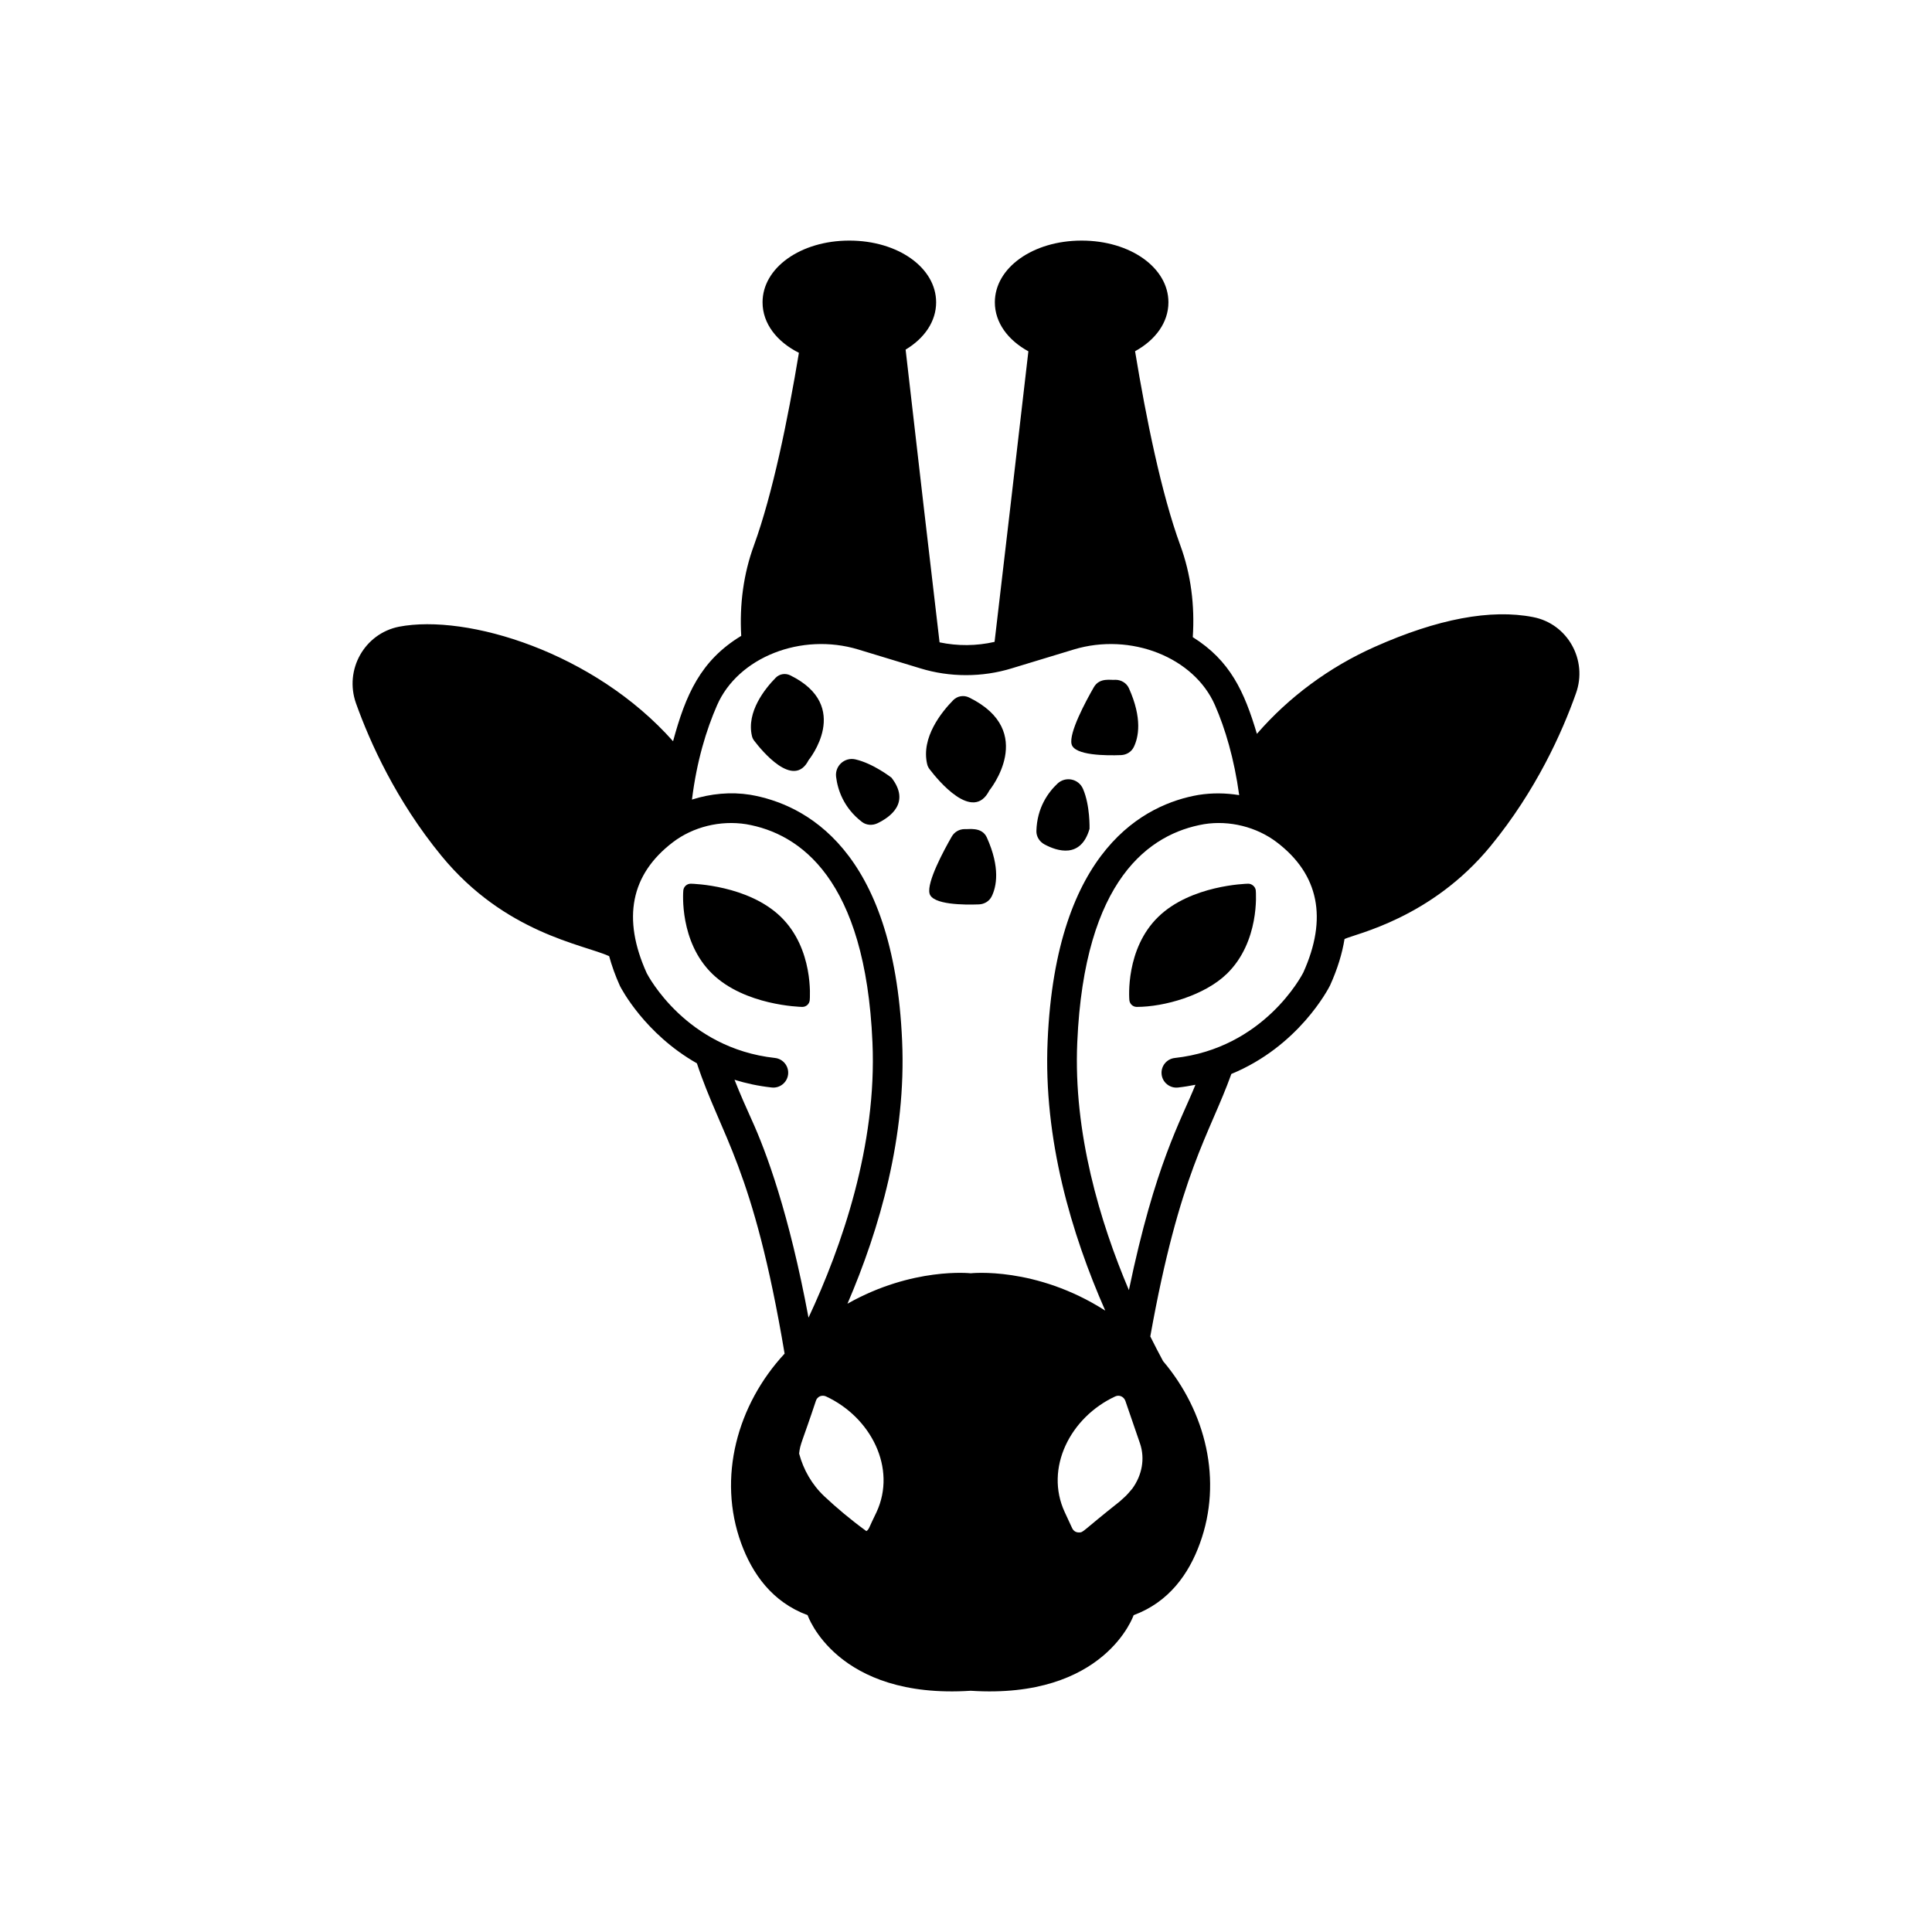 <?xml version="1.0" encoding="UTF-8"?>
<!-- Uploaded to: ICON Repo, www.svgrepo.com, Generator: ICON Repo Mixer Tools -->
<svg fill="#000000" width="800px" height="800px" version="1.1" viewBox="144 144 512 512" xmlns="http://www.w3.org/2000/svg">
 <g>
  <path d="m550.3 307.54c-11.219-2.203-25.348 0.473-41.957 7.871-12.121 5.391-22.828 13.344-31.25 23.066-3.332-11.211-7.086-19.414-16.996-25.629 0.555-8.34-0.48-16.66-3.316-24.359-4.996-13.656-9.031-33.543-11.977-51.41 5.402-2.969 8.84-7.621 8.84-12.961 0-9.172-10.102-16.359-23-16.359-12.898 0-23 7.188-23 16.359 0 5.356 3.457 10.016 8.887 12.984-3.086 26.684-6.668 57.641-8.961 77-4.777 1.094-9.777 1.137-14.578 0.125-2.305-19.449-5.918-50.727-8.996-77.574 4.969-2.981 8.086-7.449 8.086-12.535 0-9.172-10.102-16.359-23-16.359-12.898 0-23 7.188-23 16.359 0 5.598 3.773 10.445 9.637 13.379-2.945 17.754-6.977 37.441-11.902 50.988-2.797 7.594-3.859 15.781-3.387 24.027-10.773 6.519-14.727 15.598-18.062 27.926-20.902-23.562-54.562-33.836-72.66-30.348-9.094 1.832-14.512 11.352-11.375 20.27 3.699 10.352 10.629 25.781 22.633 40.422 16.84 20.543 37.598 23.492 44.461 26.602 0.691 2.508 1.609 5.133 2.863 7.902 0.352 0.699 6.586 12.664 20.395 20.504 6.434 19.461 14.922 27.402 23.242 76.934-12.566 13.539-17.863 32.879-11.496 50.297 2.953 8.07 8.227 15.547 17.594 19.012 0 0 7.559 22.355 43.219 20.035 35.621 2.32 43.18-20.035 43.18-20.035 9.367-3.465 14.641-10.941 17.555-19.012 6.066-16.59 1.605-34.914-9.758-48.316-1.078-2-2.211-4.191-3.383-6.535 7.777-43.434 15.645-53.34 21.484-69.562 17.848-7.352 25.703-22.559 26.156-23.465 2.008-4.438 3.227-8.531 3.836-12.297 2.906-1.379 22.996-5.465 38.727-24.656 12.004-14.641 18.934-30.07 22.594-40.422 3.195-8.836-2.203-18.469-11.332-20.227zm-178.85 8.582 16.453 4.996c7.793 2.402 16.414 2.402 24.207 0l16.453-4.996c15.074-4.566 31.883 2.043 37.43 14.797 2.691 6.144 5.074 14.125 6.406 23.797-3.539-0.574-7.184-0.625-10.777-0.055-13.984 2.41-37.781 14.086-39.992 65.191-1.16 26.004 6.328 51.168 15.273 71.477-18.457-11.824-35.66-9.895-35.66-9.895s-15.359-1.719-32.656 8.062c8.59-19.98 15.605-44.414 14.484-69.637-2.211-51.109-26.004-62.785-40.262-65.238-5.129-0.812-10.469-0.312-15.43 1.277 1.27-10.277 3.832-18.562 6.641-24.98 5.547-12.754 22.355-19.363 37.43-14.797zm69.266 225.8c-10.129 8.027-9.543 8.195-10.777 8.195-0.879 0-1.461-0.441-1.809-1.141l-1.969-4.25c-5.375-11.586 1.418-25.105 13.383-30.66 1.074-0.496 2.254 0.047 2.676 1.141l3.898 11.336c1.359 4.019 0.543 8.402-2.059 11.973-1.809 2.133-1.457 1.688-3.344 3.406zm-78.207-1.332c-3.375-3.168-5.602-7.137-6.734-11.379 0.293-2.699 0.727-2.785 4.457-14.004 0.156-0.512 0.551-0.945 1.062-1.18 0.512-0.199 1.102-0.199 1.613 0.039 11.926 5.539 18.773 19.039 13.383 30.66-2.109 4.25-1.891 4.484-2.691 5.035-4.234-3.082-7.988-6.262-11.09-9.172zm-23.859-110.44c3.035 0.945 6.316 1.66 9.863 2.047 2.144 0.242 4.106-1.32 4.344-3.484 0.238-2.16-1.32-4.106-3.484-4.344-23.574-2.59-33.641-21.809-33.98-22.465-6.566-14.516-4.238-26.191 6.922-34.699 5.348-4.078 12.547-5.871 19.43-4.785 14.23 2.453 31.59 14.469 33.465 57.785 1.219 27.355-8.156 54.195-16.945 72.988-5.133-27.566-11.203-43.988-15.074-52.461-1.445-3.188-3.043-6.789-4.539-10.582zm150.73-28.398c-0.418 0.816-10.48 20.035-34.055 22.625-2.16 0.238-3.719 2.184-3.484 4.344 0.238 2.16 2.188 3.723 4.344 3.484 1.598-0.176 3.129-0.434 4.621-0.73-3.871 9.598-10.684 20.992-17.637 54.422-7.676-18.117-14.75-41.707-13.68-65.688 1.875-43.309 19.23-55.324 33.629-57.801 6.715-1.07 13.918 0.734 19.262 4.809 11.164 8.504 13.492 20.176 7 34.535z"/>
  <path d="m358.59 409.04c0.047-0.551 1.066-13.594-7.676-22.078-8.629-8.371-23.215-8.758-23.832-8.77-1.031-0.012-1.91 0.766-2 1.801-0.047 0.551-1.066 13.594 7.676 22.078 8.625 8.371 23.215 8.758 23.832 8.77h0.039c1.02 0 1.875-0.777 1.961-1.801z"/>
  <path d="m474.8 378.19c-0.617 0.012-15.203 0.398-23.832 8.77-8.738 8.48-7.723 21.527-7.676 22.078 0.09 1.02 0.941 1.801 1.961 1.801 7.312 0 17.973-3.043 23.871-8.77 8.738-8.484 7.719-21.527 7.672-22.078-0.086-1.039-1.098-1.812-1.996-1.801z"/>
  <path d="m390.36 347.86c2.148 2.824 11.465 14.211 15.812 5.641 0 0 12.879-15.699-5.336-24.652-1.418-0.699-3.117-0.426-4.223 0.699-3.047 3.102-8.59 9.914-6.898 16.992 0.113 0.48 0.344 0.93 0.645 1.32z"/>
  <path d="m399.66 363.72c-1.426 0-2.731 0.746-3.438 1.984-2.191 3.82-6.633 12.09-5.887 15.074 0.754 3.008 9.172 3.047 13.098 2.894 1.441-0.055 2.754-0.844 3.387-2.144 1.234-2.527 2.332-7.519-1.293-15.578-1.344-2.984-5.035-2.098-5.867-2.231z"/>
  <path d="m441.08 344.11c1.441-0.055 2.754-0.844 3.387-2.144 1.234-2.527 2.332-7.519-1.293-15.578-0.621-1.383-2.051-2.234-3.57-2.234-1.133 0.168-4.184-0.73-5.738 1.984-2.191 3.82-6.633 12.09-5.887 15.074 0.754 3.012 9.176 3.051 13.102 2.898z"/>
  <path d="m420.79 367.77c3.305 1.777 9.633 3.898 11.949-4.125 0 0 0.191-6.156-1.738-10.598-1.164-2.68-4.625-3.387-6.754-1.387-2.484 2.34-5.43 6.394-5.594 12.57-0.035 1.473 0.836 2.84 2.137 3.539z"/>
  <path d="m372.41 361.81c1.164 0.902 2.785 1.004 4.117 0.367 3.383-1.617 8.836-5.469 3.731-12.078 0 0-4.856-3.793-9.578-4.856-2.852-0.645-5.465 1.73-5.106 4.629 0.414 3.383 1.949 8.16 6.836 11.938z"/>
  <path d="m343.87 340.3c1.961 2.574 10.449 12.961 14.418 5.141 0 0 11.742-14.309-4.867-22.473-1.293-0.637-2.84-0.387-3.848 0.637-2.777 2.828-7.832 9.039-6.289 15.492 0.102 0.438 0.312 0.844 0.586 1.203z"/>
 </g>
</svg>